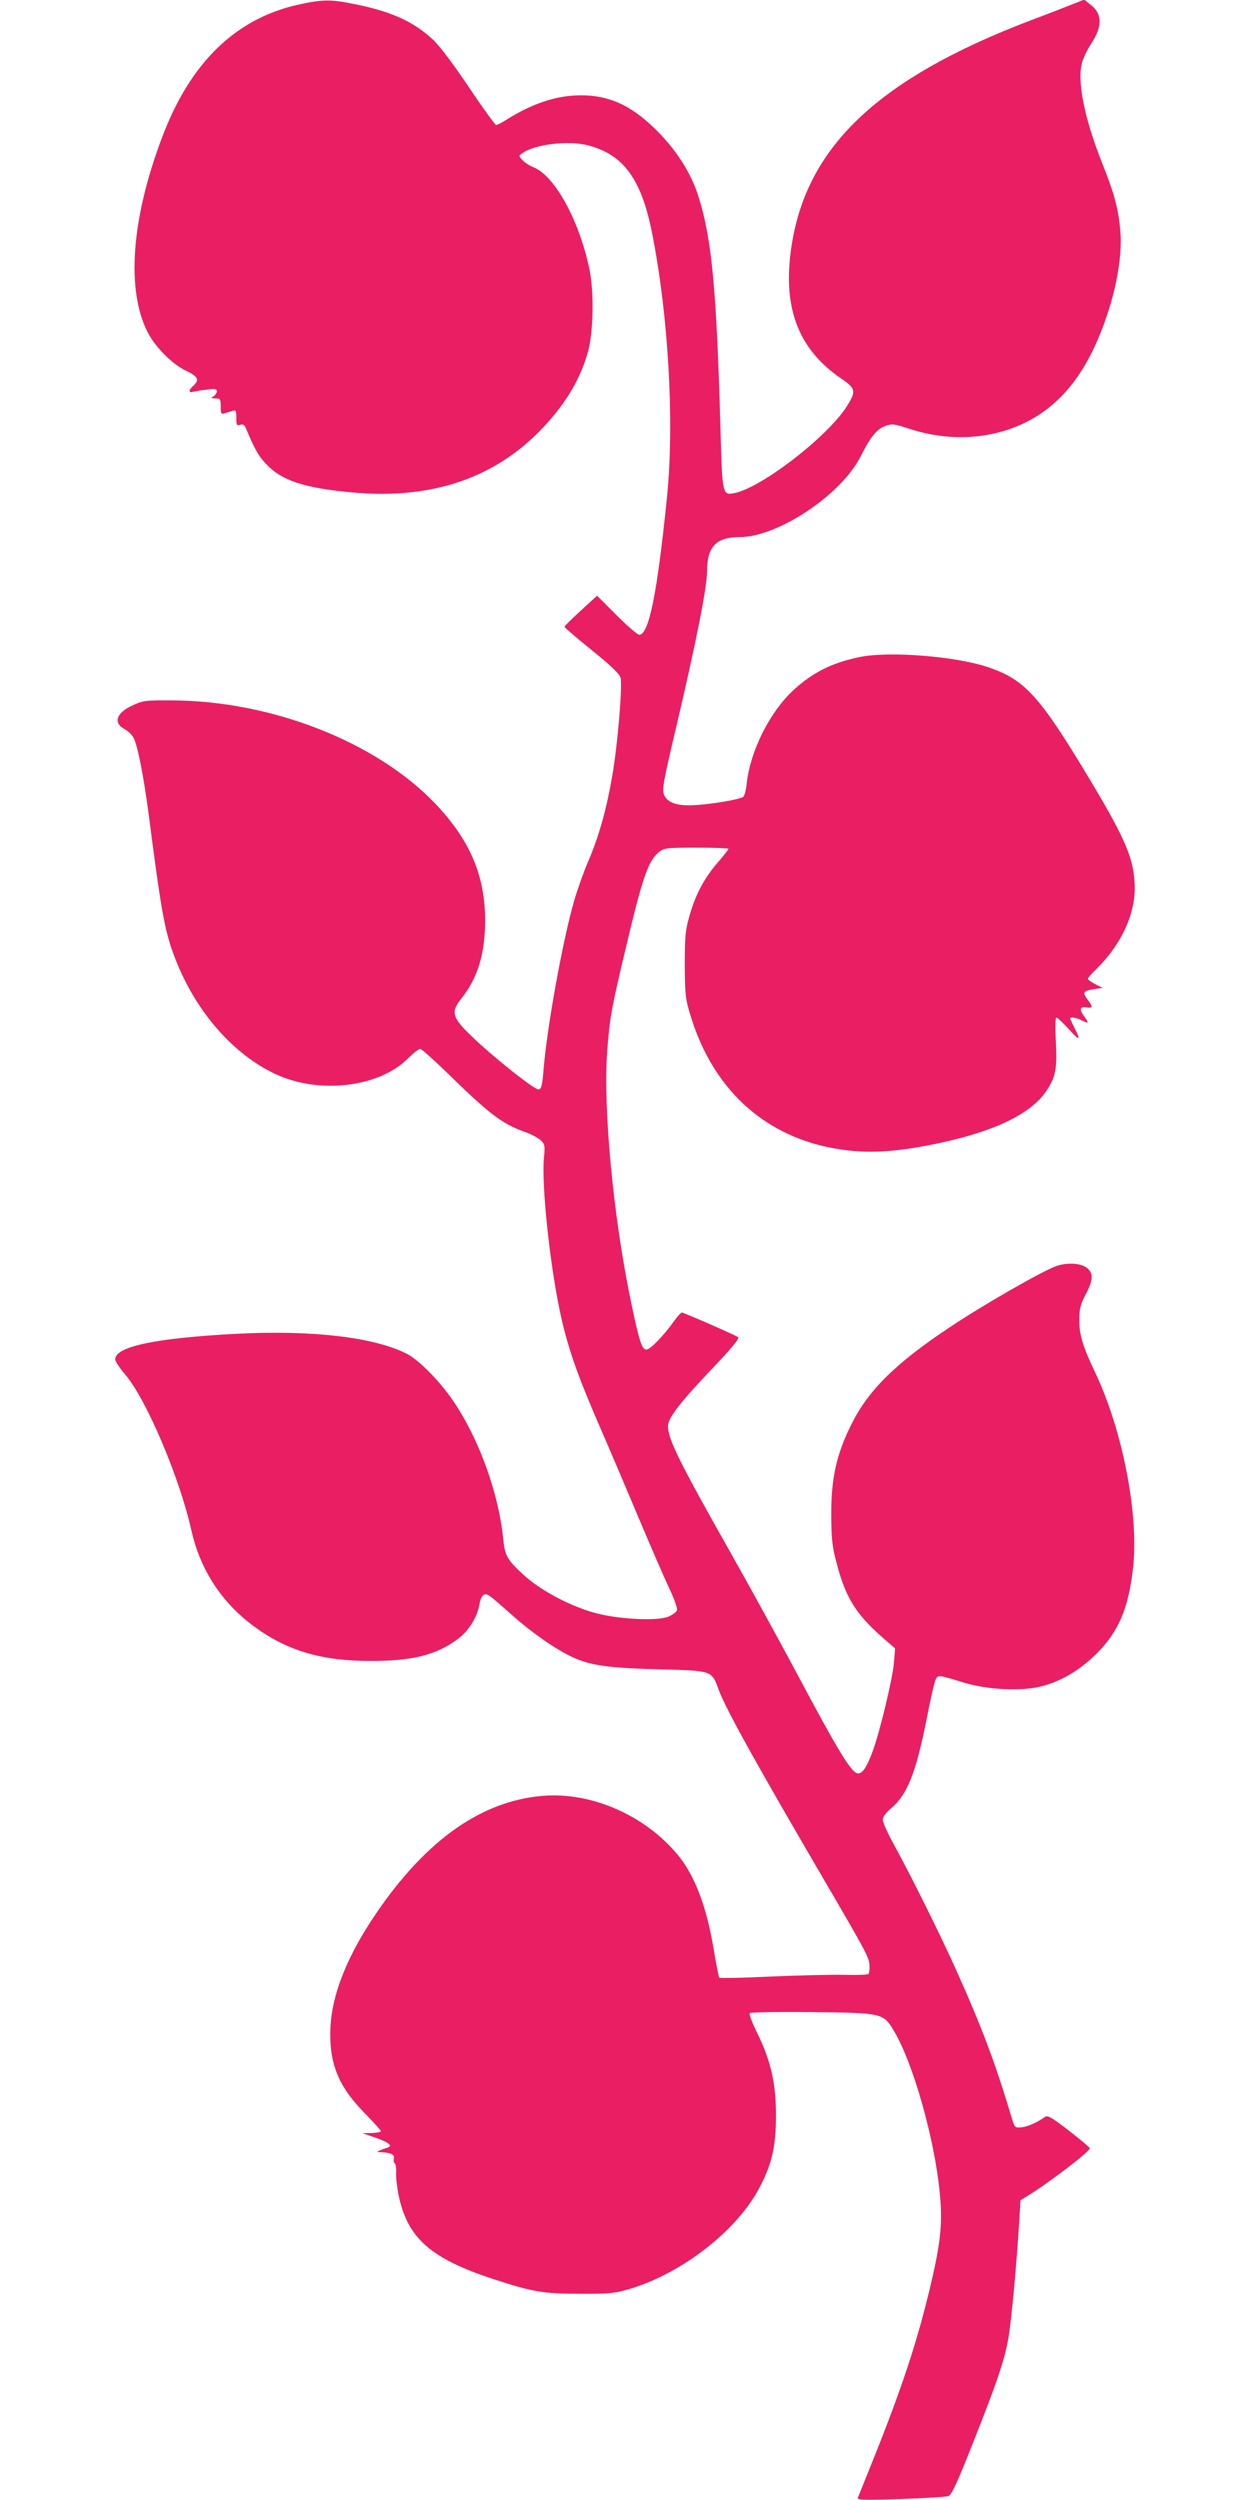 <?xml version="1.0" standalone="no"?>
<!DOCTYPE svg PUBLIC "-//W3C//DTD SVG 20010904//EN"
 "http://www.w3.org/TR/2001/REC-SVG-20010904/DTD/svg10.dtd">
<svg version="1.0" xmlns="http://www.w3.org/2000/svg"
 width="640pt" height="1280pt" viewBox="0 0 640 1280"
 preserveAspectRatio="xMidYMid meet">
<g transform="translate(0,1280) scale(0.1,-0.1)"
fill="#e91e63" stroke="none">
<path d="M1535 12778 c-329 -71 -563 -299 -708 -689 -155 -413 -181 -775 -71
-990 38 -75 124 -162 194 -196 64 -30 73 -48 40 -78 -25 -22 -26 -38 -2 -31 9
2 41 8 70 11 43 6 52 4 52 -9 0 -8 -8 -20 -17 -25 -15 -9 -14 -10 10 -11 25 0
27 -3 27 -41 0 -37 2 -41 20 -35 11 3 29 9 40 12 18 6 20 2 20 -36 0 -37 2
-41 20 -35 15 5 22 0 31 -22 43 -103 62 -137 100 -177 77 -85 196 -125 440
-147 439 -41 781 89 1031 390 90 108 148 217 180 336 27 103 30 311 4 426 -53
246 -177 469 -283 512 -21 8 -47 25 -58 37 -20 22 -20 22 0 36 62 45 234 66
335 40 182 -47 274 -172 329 -451 83 -419 114 -961 77 -1340 -50 -498 -93
-715 -143 -715 -9 0 -61 45 -116 100 l-100 100 -83 -76 c-46 -42 -84 -80 -84
-83 0 -4 63 -58 140 -120 96 -77 142 -122 147 -140 11 -42 -15 -346 -42 -502
-30 -174 -68 -311 -125 -443 -23 -54 -55 -144 -71 -200 -59 -205 -141 -660
-157 -874 -6 -69 -10 -87 -24 -90 -20 -4 -243 174 -350 279 -93 90 -100 119
-47 185 85 106 122 229 123 399 0 231 -77 412 -254 599 -302 317 -838 528
-1350 530 -137 1 -148 -1 -202 -26 -85 -39 -100 -91 -37 -123 16 -9 35 -28 43
-43 21 -40 51 -195 76 -382 68 -526 84 -614 141 -758 105 -265 294 -481 511
-582 221 -103 527 -68 675 79 28 28 57 51 64 51 7 0 64 -51 128 -113 227 -222
291 -271 410 -313 29 -10 64 -29 78 -41 23 -22 24 -28 18 -91 -13 -132 28
-528 80 -778 38 -182 86 -321 196 -576 56 -128 148 -345 206 -483 58 -137 127
-298 155 -357 29 -61 48 -114 44 -123 -3 -9 -23 -23 -43 -32 -60 -25 -271 -13
-388 22 -129 38 -273 116 -357 194 -83 77 -93 96 -102 186 -24 231 -122 505
-254 700 -67 100 -176 211 -238 243 -168 86 -485 123 -874 103 -414 -22 -620
-65 -620 -131 0 -10 22 -43 48 -74 108 -123 281 -528 342 -802 42 -189 143
-351 293 -470 177 -140 360 -198 622 -198 216 -1 341 31 450 113 56 42 99 112
110 178 4 24 13 44 23 48 18 7 24 2 148 -108 99 -88 223 -174 306 -212 94 -43
184 -55 441 -62 276 -7 270 -5 307 -105 35 -96 185 -367 545 -983 215 -368
225 -388 227 -429 1 -20 -2 -39 -6 -43 -4 -4 -62 -6 -129 -4 -67 1 -236 -3
-375 -9 -140 -7 -256 -9 -259 -6 -3 3 -16 68 -29 146 -36 218 -97 378 -183
482 -168 204 -445 325 -695 303 -325 -28 -617 -243 -879 -645 -128 -198 -196
-377 -205 -535 -9 -185 38 -305 174 -443 46 -47 84 -89 84 -94 0 -4 -21 -8
-47 -9 l-48 -1 62 -21 c74 -26 96 -43 67 -53 -10 -3 -28 -9 -39 -14 -18 -8
-18 -9 5 -9 50 -2 72 -13 67 -32 -3 -11 -1 -22 4 -25 5 -3 9 -27 7 -52 -1 -26
6 -81 15 -122 47 -210 163 -312 471 -415 209 -69 264 -79 451 -79 148 -1 180
2 250 22 272 78 560 301 675 524 63 121 83 208 83 368 0 163 -26 279 -97 423
-25 50 -42 95 -37 100 4 4 147 7 317 5 363 -4 366 -4 422 -98 97 -163 206
-548 233 -822 16 -155 6 -257 -46 -477 -68 -287 -144 -519 -295 -896 -40 -99
-75 -186 -78 -194 -4 -11 32 -12 219 -6 123 4 233 11 245 15 16 6 45 68 122
263 126 317 167 437 186 552 15 89 40 361 54 585 l7 115 33 20 c113 69 322
229 322 246 0 4 -48 44 -107 90 -87 67 -109 80 -122 71 -40 -29 -92 -52 -123
-54 -31 -3 -33 0 -46 42 -83 279 -152 464 -287 765 -78 174 -232 484 -316 637
-33 59 -59 117 -59 130 0 16 15 36 43 60 82 68 127 182 182 459 19 100 40 190
46 201 12 23 14 23 144 -17 118 -36 287 -45 389 -21 104 25 199 80 287 166
116 115 166 232 190 440 31 269 -51 699 -191 997 -67 141 -84 197 -84 275 0
55 5 77 32 129 40 76 41 111 6 138 -31 24 -100 28 -155 9 -68 -23 -375 -199
-544 -312 -279 -185 -420 -324 -507 -501 -76 -153 -103 -275 -102 -465 1 -123
5 -160 28 -245 48 -183 102 -267 261 -402 l38 -33 -6 -72 c-7 -85 -74 -363
-112 -463 -27 -72 -49 -105 -71 -105 -33 0 -96 102 -321 525 -88 165 -240 442
-338 615 -257 455 -315 572 -315 639 0 39 60 118 209 275 118 124 158 172 150
180 -7 7 -279 126 -288 126 -4 0 -22 -19 -39 -43 -54 -76 -123 -147 -143 -147
-22 0 -36 44 -74 224 -94 441 -148 1009 -126 1306 13 169 21 216 96 530 86
364 115 445 171 489 25 19 39 21 190 21 90 0 164 -3 164 -6 0 -3 -27 -38 -61
-77 -69 -82 -110 -162 -141 -274 -19 -66 -22 -103 -22 -243 1 -150 3 -173 28
-255 121 -404 412 -653 815 -696 130 -14 263 -3 454 37 289 61 476 151 554
268 48 71 56 113 49 254 -4 73 -3 122 3 122 5 0 35 -28 66 -62 56 -63 61 -57
20 22 -8 16 -15 31 -15 35 0 10 31 5 60 -10 36 -18 37 -14 9 24 -25 34 -19 50
16 43 30 -5 31 4 5 38 -29 38 -25 47 28 55 l47 7 -37 19 c-21 11 -38 23 -38
27 0 5 16 24 36 43 129 124 204 279 204 422 -1 141 -42 242 -226 549 -262 437
-335 518 -528 583 -165 55 -503 82 -654 51 -141 -29 -240 -78 -339 -169 -122
-112 -222 -313 -240 -479 -3 -32 -11 -63 -18 -68 -17 -14 -182 -41 -265 -43
-80 -2 -124 15 -140 54 -11 26 -4 66 60 337 105 447 160 724 160 807 0 126 47
175 166 175 197 0 523 217 622 416 51 101 83 139 128 154 31 11 46 9 112 -13
165 -55 331 -60 487 -15 221 65 380 219 488 475 83 195 126 407 113 552 -10
114 -31 191 -93 346 -91 229 -129 419 -103 514 6 24 27 67 46 96 59 88 58 155
-1 200 l-34 27 -63 -25 c-35 -14 -130 -51 -213 -82 -770 -294 -1138 -638
-1220 -1140 -53 -321 27 -540 253 -694 75 -51 77 -65 24 -147 -103 -157 -437
-413 -573 -439 -60 -11 -61 -8 -70 323 -20 715 -44 975 -111 1190 -39 128
-120 253 -232 360 -123 117 -233 165 -376 164 -123 -1 -246 -42 -382 -128 -21
-13 -42 -24 -48 -24 -5 0 -68 87 -139 193 -77 115 -150 212 -182 242 -98 92
-208 143 -389 181 -134 28 -174 28 -295 2z"/>
</g>
</svg>
